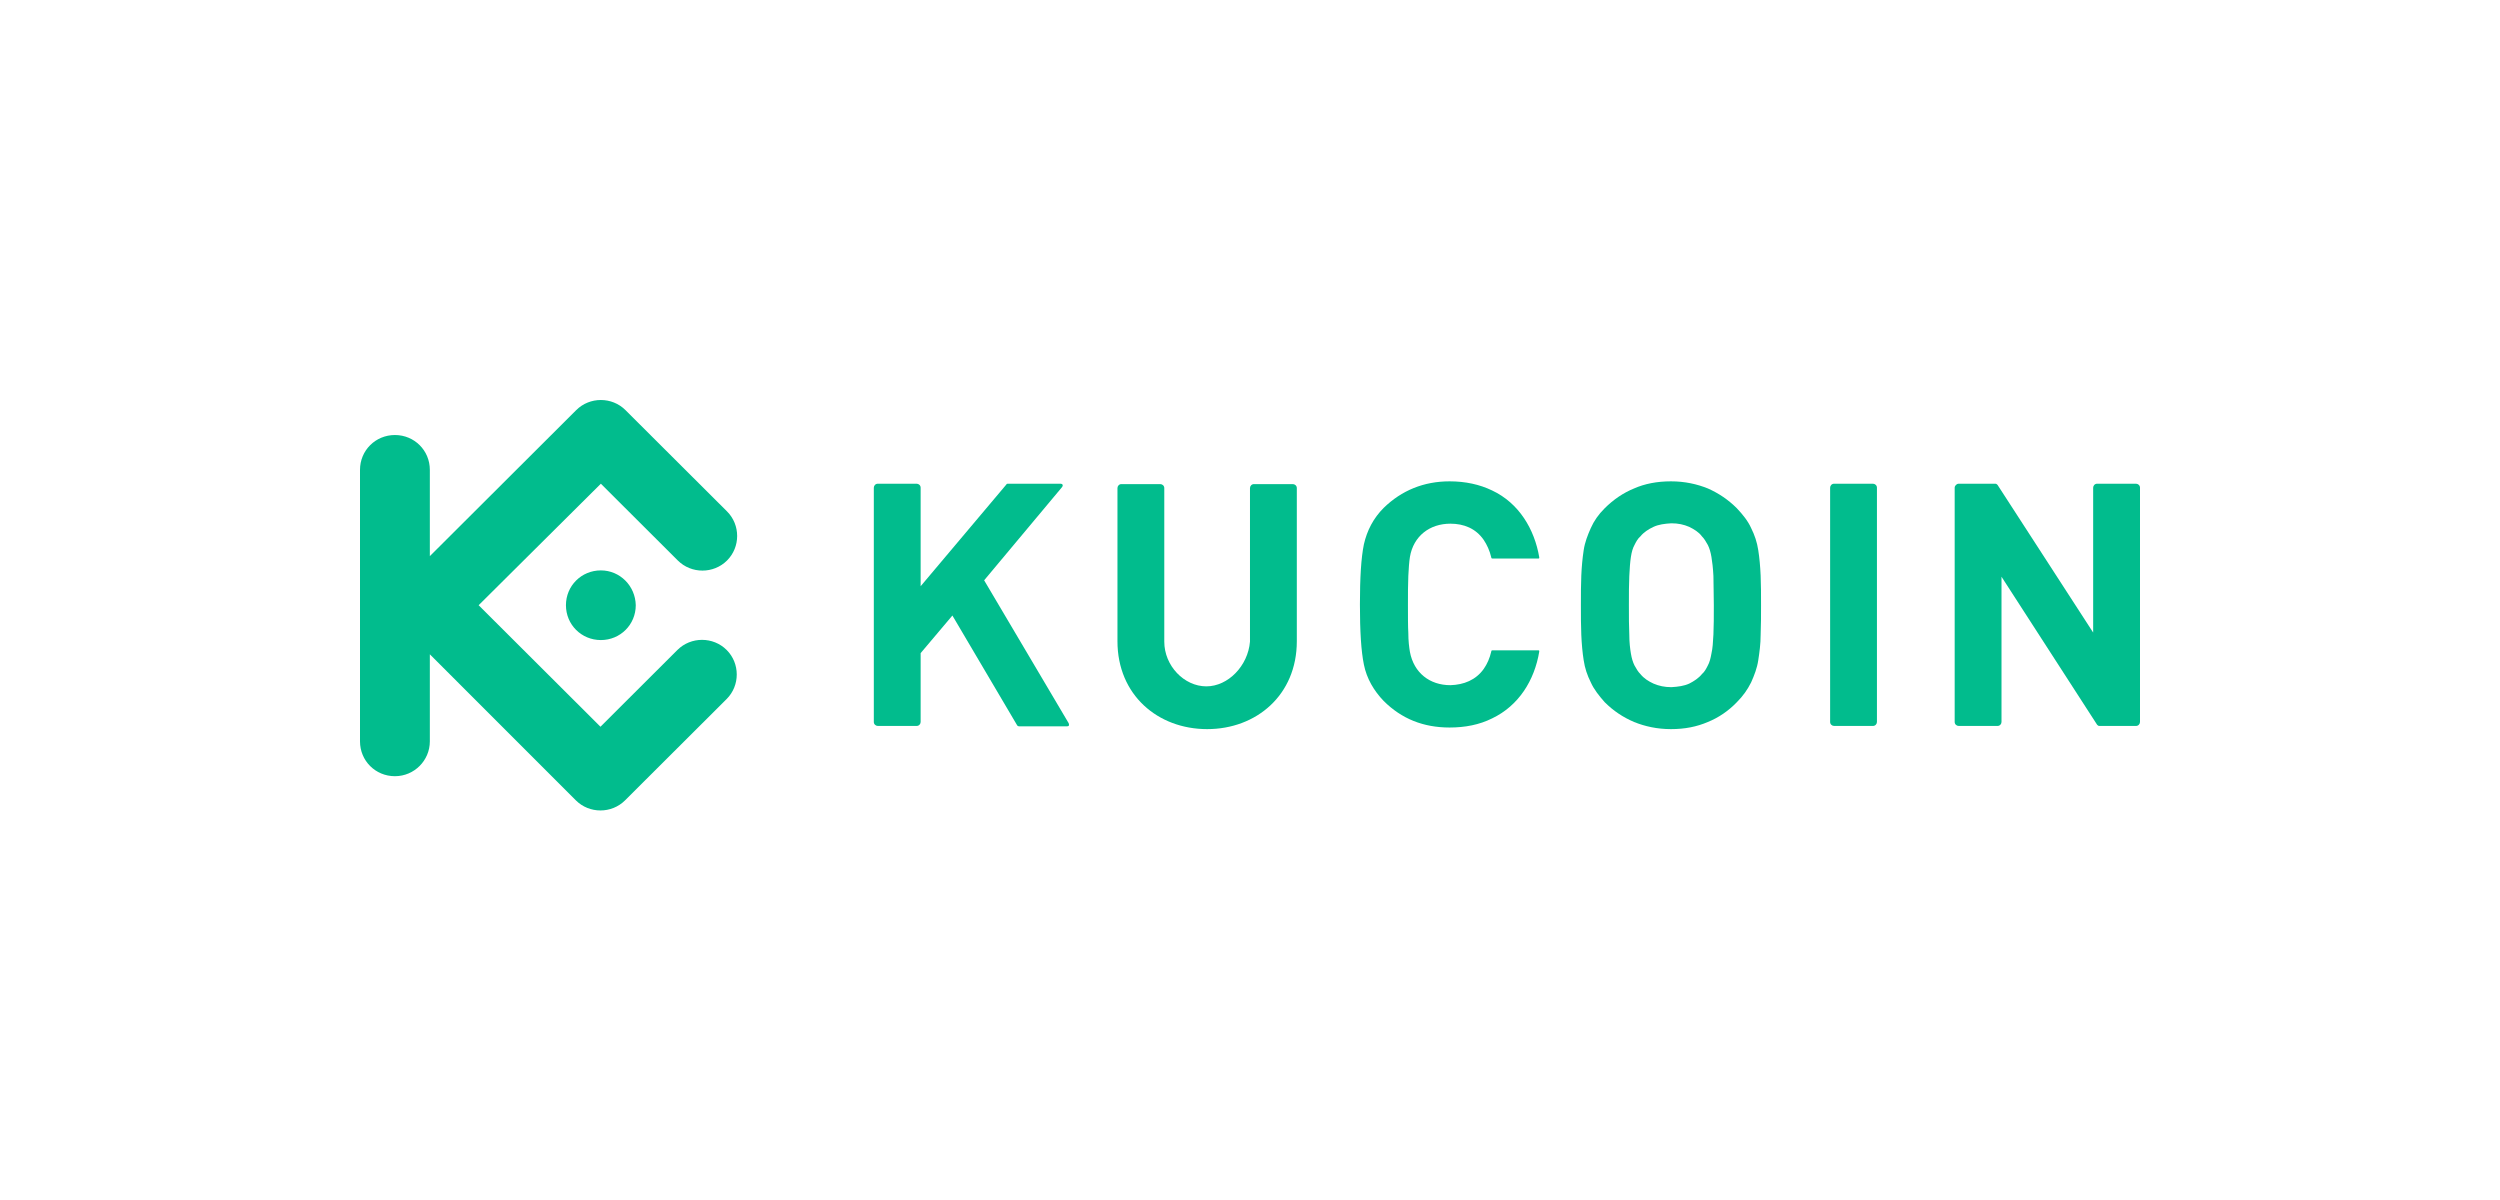 <?xml version="1.0" encoding="UTF-8"?> <svg xmlns="http://www.w3.org/2000/svg" width="125" height="60" viewBox="0 0 125 60" fill="none"><path d="M88.052 30.261C88.052 29.727 88.052 29.232 88.032 28.777C88.012 28.322 87.973 27.887 87.913 27.511C87.854 27.115 87.735 26.758 87.556 26.402C87.397 26.046 87.139 25.729 86.842 25.413C86.405 24.977 85.929 24.661 85.394 24.423C84.858 24.206 84.243 24.067 83.549 24.067C82.854 24.067 82.239 24.186 81.703 24.423C81.168 24.641 80.672 24.977 80.235 25.413C79.918 25.729 79.7 26.046 79.541 26.402C79.382 26.758 79.243 27.115 79.184 27.511C79.124 27.906 79.085 28.322 79.065 28.777C79.045 29.232 79.045 29.727 79.045 30.261C79.045 30.796 79.045 31.271 79.065 31.746C79.085 32.201 79.124 32.636 79.184 33.012C79.243 33.408 79.362 33.764 79.541 34.12C79.7 34.477 79.957 34.793 80.235 35.11C80.672 35.545 81.148 35.862 81.703 36.099C82.239 36.317 82.854 36.456 83.549 36.456C84.243 36.456 84.838 36.337 85.394 36.099C85.929 35.882 86.425 35.545 86.842 35.11C87.159 34.793 87.377 34.477 87.556 34.12C87.715 33.764 87.854 33.408 87.913 33.012C87.973 32.616 88.032 32.201 88.032 31.746C88.052 31.251 88.052 30.796 88.052 30.261ZM85.691 30.261C85.691 30.835 85.691 31.33 85.671 31.726C85.651 32.122 85.632 32.418 85.572 32.676C85.532 32.913 85.473 33.131 85.394 33.269C85.314 33.428 85.235 33.586 85.096 33.705C84.937 33.903 84.699 34.061 84.461 34.18C84.203 34.298 83.906 34.338 83.568 34.358C83.231 34.358 82.953 34.298 82.675 34.18C82.418 34.061 82.199 33.922 82.021 33.705C81.902 33.586 81.822 33.447 81.723 33.269C81.644 33.111 81.584 32.913 81.545 32.676C81.505 32.438 81.465 32.122 81.465 31.726C81.445 31.33 81.445 30.855 81.445 30.261C81.445 29.687 81.445 29.193 81.465 28.797C81.485 28.401 81.505 28.104 81.545 27.847C81.584 27.59 81.644 27.392 81.723 27.253C81.803 27.095 81.882 26.936 82.021 26.818C82.18 26.62 82.418 26.462 82.675 26.343C82.933 26.224 83.231 26.184 83.568 26.165C83.906 26.165 84.183 26.224 84.461 26.343C84.699 26.462 84.937 26.6 85.096 26.818C85.215 26.936 85.294 27.075 85.394 27.253C85.473 27.412 85.532 27.609 85.572 27.847C85.612 28.084 85.651 28.401 85.671 28.797C85.671 29.193 85.691 29.687 85.691 30.261Z" fill="#01BC8D"></path><path d="M107 24.384C107 24.265 106.901 24.186 106.801 24.186H104.856C104.737 24.186 104.658 24.285 104.658 24.384V31.627L99.877 24.245C99.837 24.206 99.817 24.186 99.758 24.186H97.933C97.834 24.186 97.734 24.285 97.734 24.384C97.734 28.302 97.734 32.221 97.734 36.099C97.734 36.218 97.834 36.297 97.933 36.297H99.877C99.996 36.297 100.075 36.198 100.075 36.099V28.836L104.856 36.238C104.896 36.278 104.916 36.297 104.976 36.297H106.801C106.92 36.297 107 36.198 107 36.099V24.384Z" fill="#01BC8D"></path><path d="M93.847 24.384C93.847 24.265 93.748 24.186 93.648 24.186H91.704C91.585 24.186 91.506 24.285 91.506 24.384V36.099C91.506 36.218 91.605 36.297 91.704 36.297H93.648C93.767 36.297 93.847 36.198 93.847 36.099V24.384Z" fill="#01BC8D"></path><path d="M70.397 30.261C70.397 29.687 70.397 29.193 70.416 28.797C70.436 28.401 70.456 28.104 70.496 27.847C70.674 26.798 71.488 26.184 72.519 26.184C73.194 26.184 73.789 26.422 74.186 26.996C74.345 27.233 74.484 27.53 74.563 27.867C74.563 27.906 74.583 27.926 74.623 27.926H76.924C76.963 27.926 76.963 27.906 76.963 27.867C76.725 26.462 75.952 25.155 74.603 24.522C73.988 24.225 73.273 24.067 72.48 24.067C71.19 24.067 70.079 24.522 69.186 25.393C68.671 25.907 68.353 26.521 68.195 27.214C68.056 27.887 67.996 28.896 67.996 30.222C67.996 31.548 68.056 32.557 68.195 33.23C68.333 33.922 68.691 34.536 69.186 35.05C70.079 35.941 71.17 36.376 72.48 36.376C73.254 36.376 73.968 36.238 74.603 35.921C75.932 35.288 76.725 34.021 76.963 32.577C76.963 32.537 76.963 32.517 76.924 32.517H74.623C74.583 32.517 74.563 32.537 74.563 32.577C74.484 32.913 74.365 33.19 74.186 33.447C73.789 34.002 73.194 34.239 72.519 34.259C71.488 34.259 70.694 33.645 70.496 32.596C70.456 32.359 70.416 32.042 70.416 31.647C70.397 31.33 70.397 30.835 70.397 30.261Z" fill="#01BC8D"></path><path d="M46.032 24.384C46.032 24.265 45.933 24.186 45.834 24.186H43.89C43.771 24.186 43.691 24.285 43.691 24.384V36.099C43.691 36.218 43.791 36.297 43.89 36.297H45.834C45.953 36.297 46.032 36.198 46.032 36.099V32.656L47.62 30.776L50.853 36.258C50.873 36.297 50.913 36.317 50.972 36.317H53.353C53.452 36.317 53.472 36.258 53.433 36.159L49.207 29.015L53.095 24.364C53.175 24.265 53.135 24.186 53.016 24.186H50.397C50.357 24.186 50.338 24.186 50.318 24.225L46.032 29.311V24.384Z" fill="#01BC8D"></path><path d="M60.317 34.318C59.206 34.318 58.214 33.289 58.214 32.082V24.403C58.214 24.285 58.115 24.205 58.016 24.205H56.071C55.952 24.205 55.873 24.304 55.873 24.403V32.062C55.873 34.754 57.897 36.456 60.357 36.456C62.817 36.456 64.841 34.754 64.841 32.062V24.403C64.841 24.285 64.741 24.205 64.642 24.205H62.698C62.579 24.205 62.499 24.304 62.499 24.403V32.082C62.4 33.289 61.408 34.318 60.317 34.318Z" fill="#01BC8D"></path><path d="M23.932 30.261L30.023 36.337L33.871 32.498C34.546 31.825 35.657 31.825 36.332 32.498C37.006 33.17 37.006 34.279 36.332 34.951L31.253 40.018C30.578 40.691 29.467 40.691 28.793 40.018L21.492 32.715V37.069C21.492 38.019 20.718 38.81 19.746 38.81C18.774 38.81 18 38.039 18 37.069V23.493C18 22.523 18.774 21.751 19.746 21.751C20.718 21.751 21.492 22.523 21.492 23.493V27.807L28.812 20.505C29.487 19.832 30.598 19.832 31.273 20.505L36.352 25.571C37.026 26.244 37.026 27.352 36.352 28.025C35.677 28.698 34.566 28.698 33.891 28.025L30.043 24.186L23.932 30.261ZM30.043 28.52C29.07 28.52 28.297 29.291 28.297 30.261C28.297 31.231 29.07 32.003 30.043 32.003C31.015 32.003 31.788 31.231 31.788 30.261C31.768 29.291 30.995 28.52 30.043 28.52Z" fill="#01BC8D"></path></svg> 